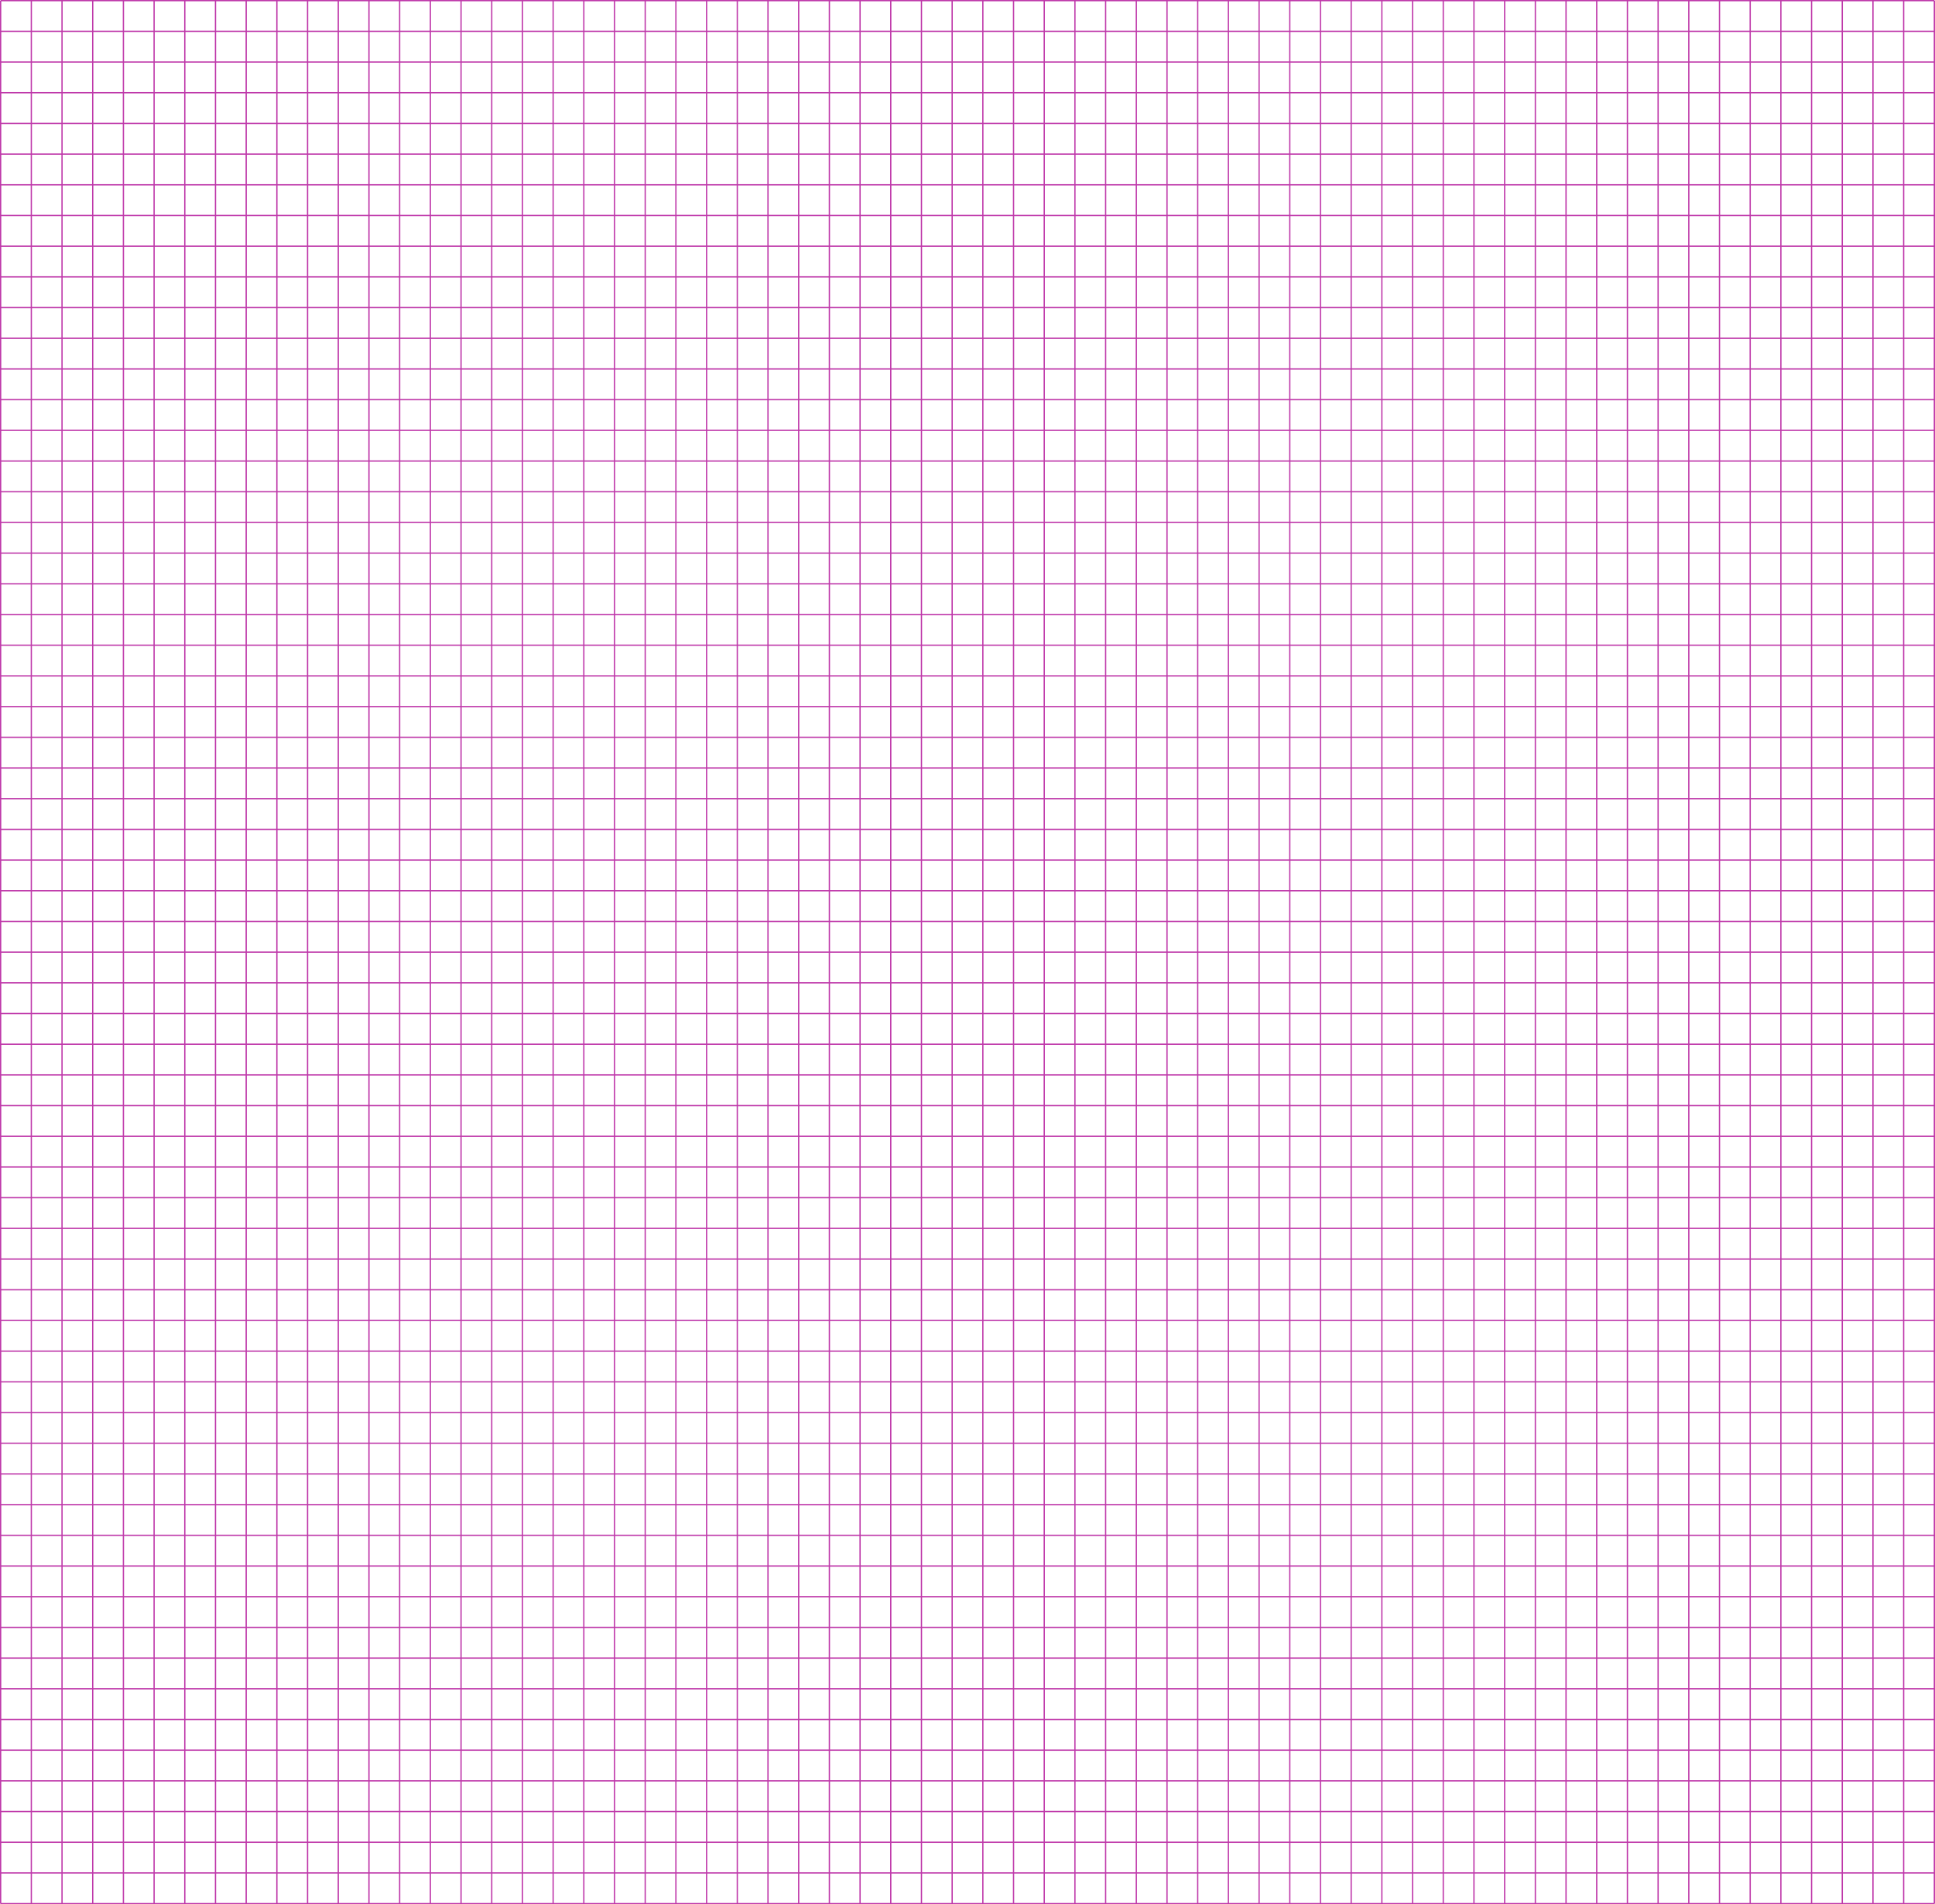 <?xml version="1.0" encoding="UTF-8"?> <svg xmlns="http://www.w3.org/2000/svg" width="3026" height="2978" viewBox="0 0 3026 2978" fill="none"> <path fill-rule="evenodd" clip-rule="evenodd" d="M1 1632L3025 1632V1634L1 1634V1632Z" fill="#BF39AA"></path> <path fill-rule="evenodd" clip-rule="evenodd" d="M1 2352L3025 2352V2354L1 2354V2352Z" fill="#BF39AA"></path> <path fill-rule="evenodd" clip-rule="evenodd" d="M1 1056L3025 1056V1058L1 1058V1056Z" fill="#BF39AA"></path> <path fill-rule="evenodd" clip-rule="evenodd" d="M1 480L3025 480V482L1 482V480Z" fill="#BF39AA"></path> <path fill-rule="evenodd" clip-rule="evenodd" d="M1 2208L3025 2208V2210L1 2210V2208Z" fill="#BF39AA"></path> <path fill-rule="evenodd" clip-rule="evenodd" d="M1 2928L3025 2928V2930L1 2930V2928Z" fill="#BF39AA"></path> <path fill-rule="evenodd" clip-rule="evenodd" d="M1 1536L3025 1536V1538L1 1538V1536Z" fill="#BF39AA"></path> <path fill-rule="evenodd" clip-rule="evenodd" d="M1 960L3025 960V962L1 962V960Z" fill="#BF39AA"></path> <path fill-rule="evenodd" clip-rule="evenodd" d="M1 384L3025 384V386L1 386V384Z" fill="#BF39AA"></path> <path fill-rule="evenodd" clip-rule="evenodd" d="M1 2112L3025 2112V2114L1 2114V2112Z" fill="#BF39AA"></path> <path fill-rule="evenodd" clip-rule="evenodd" d="M1 2832L3025 2832V2834L1 2834V2832Z" fill="#BF39AA"></path> <path fill-rule="evenodd" clip-rule="evenodd" d="M1 1440L3025 1440V1442L1 1442V1440Z" fill="#BF39AA"></path> <path fill-rule="evenodd" clip-rule="evenodd" d="M1 864L3025 864V866L1 866V864Z" fill="#BF39AA"></path> <path fill-rule="evenodd" clip-rule="evenodd" d="M1 288L3025 288V290L1 290V288Z" fill="#BF39AA"></path> <path fill-rule="evenodd" clip-rule="evenodd" d="M1 2016L3025 2016V2018L1 2018V2016Z" fill="#BF39AA"></path> <path fill-rule="evenodd" clip-rule="evenodd" d="M1 2736L3025 2736V2738L1 2738V2736Z" fill="#BF39AA"></path> <path fill-rule="evenodd" clip-rule="evenodd" d="M1 1344L3025 1344V1346L1 1346V1344Z" fill="#BF39AA"></path> <path fill-rule="evenodd" clip-rule="evenodd" d="M1 768L3025 768V770L1 770V768Z" fill="#BF39AA"></path> <path fill-rule="evenodd" clip-rule="evenodd" d="M1 192L3025 192V194L1 194V192Z" fill="#BF39AA"></path> <path fill-rule="evenodd" clip-rule="evenodd" d="M1 1920L3025 1920V1922L1 1922V1920Z" fill="#BF39AA"></path> <path fill-rule="evenodd" clip-rule="evenodd" d="M1 2640L3025 2640V2642L1 2642V2640Z" fill="#BF39AA"></path> <path fill-rule="evenodd" clip-rule="evenodd" d="M1 1248L3025 1248V1250L1 1250V1248Z" fill="#BF39AA"></path> <path fill-rule="evenodd" clip-rule="evenodd" d="M1 672L3025 672V674L1 674V672Z" fill="#BF39AA"></path> <path fill-rule="evenodd" clip-rule="evenodd" d="M1 96L3025 96V98L1 98V96Z" fill="#BF39AA"></path> <path fill-rule="evenodd" clip-rule="evenodd" d="M1 1824L3025 1824V1826L1 1826V1824Z" fill="#BF39AA"></path> <path fill-rule="evenodd" clip-rule="evenodd" d="M1 2544L3025 2544V2546L1 2546V2544Z" fill="#BF39AA"></path> <path fill-rule="evenodd" clip-rule="evenodd" d="M1 1152L3025 1152V1154L1 1154V1152Z" fill="#BF39AA"></path> <path fill-rule="evenodd" clip-rule="evenodd" d="M1 576L3025 576V578L1 578V576Z" fill="#BF39AA"></path> <path fill-rule="evenodd" clip-rule="evenodd" d="M1 0L3025 0V2L1 2V0Z" fill="#BF39AA"></path> <path fill-rule="evenodd" clip-rule="evenodd" d="M1 1728L3025 1728V1730L1 1730V1728Z" fill="#BF39AA"></path> <path fill-rule="evenodd" clip-rule="evenodd" d="M1 2448L3025 2448V2450L1 2450V2448Z" fill="#BF39AA"></path> <path fill-rule="evenodd" clip-rule="evenodd" d="M1 1680L3025 1680V1682L1 1682V1680Z" fill="#BF39AA"></path> <path fill-rule="evenodd" clip-rule="evenodd" d="M1 2400L3025 2400V2402L1 2402V2400Z" fill="#BF39AA"></path> <path fill-rule="evenodd" clip-rule="evenodd" d="M1 1104L3025 1104V1106L1 1106V1104Z" fill="#BF39AA"></path> <path fill-rule="evenodd" clip-rule="evenodd" d="M1 528L3025 528V530L1 530V528Z" fill="#BF39AA"></path> <path fill-rule="evenodd" clip-rule="evenodd" d="M1 2256L3025 2256V2258L1 2258V2256Z" fill="#BF39AA"></path> <path fill-rule="evenodd" clip-rule="evenodd" d="M1 2976L3025 2976V2978L1 2978V2976Z" fill="#BF39AA"></path> <path fill-rule="evenodd" clip-rule="evenodd" d="M1 1584L3025 1584V1586L1 1586V1584Z" fill="#BF39AA"></path> <path fill-rule="evenodd" clip-rule="evenodd" d="M1 2304L3025 2304V2306L1 2306V2304Z" fill="#BF39AA"></path> <path fill-rule="evenodd" clip-rule="evenodd" d="M1 1008L3025 1008V1010L1 1010V1008Z" fill="#BF39AA"></path> <path fill-rule="evenodd" clip-rule="evenodd" d="M1 432L3025 432V434L1 434V432Z" fill="#BF39AA"></path> <path fill-rule="evenodd" clip-rule="evenodd" d="M1 2160L3025 2160V2162L1 2162V2160Z" fill="#BF39AA"></path> <path fill-rule="evenodd" clip-rule="evenodd" d="M1 2880L3025 2880V2882L1 2882V2880Z" fill="#BF39AA"></path> <path fill-rule="evenodd" clip-rule="evenodd" d="M1 1488L3025 1488V1490L1 1490V1488Z" fill="#BF39AA"></path> <path fill-rule="evenodd" clip-rule="evenodd" d="M1 912L3025 912V914L1 914V912Z" fill="#BF39AA"></path> <path fill-rule="evenodd" clip-rule="evenodd" d="M1 336L3025 336V338L1 338V336Z" fill="#BF39AA"></path> <path fill-rule="evenodd" clip-rule="evenodd" d="M1 2064L3025 2064V2066L1 2066V2064Z" fill="#BF39AA"></path> <path fill-rule="evenodd" clip-rule="evenodd" d="M1 2784L3025 2784V2786L1 2786V2784Z" fill="#BF39AA"></path> <path fill-rule="evenodd" clip-rule="evenodd" d="M1 1392L3025 1392V1394L1 1394V1392Z" fill="#BF39AA"></path> <path fill-rule="evenodd" clip-rule="evenodd" d="M1 816L3025 816V818L1 818V816Z" fill="#BF39AA"></path> <path fill-rule="evenodd" clip-rule="evenodd" d="M1 240L3025 240V242L1 242V240Z" fill="#BF39AA"></path> <path fill-rule="evenodd" clip-rule="evenodd" d="M1 1968L3025 1968V1970L1 1970V1968Z" fill="#BF39AA"></path> <path fill-rule="evenodd" clip-rule="evenodd" d="M1 2688L3025 2688V2690L1 2690V2688Z" fill="#BF39AA"></path> <path fill-rule="evenodd" clip-rule="evenodd" d="M1 1296L3025 1296V1298L1 1298V1296Z" fill="#BF39AA"></path> <path fill-rule="evenodd" clip-rule="evenodd" d="M1 720L3025 720V722L1 722V720Z" fill="#BF39AA"></path> <path fill-rule="evenodd" clip-rule="evenodd" d="M1 144L3025 144V146L1 146V144Z" fill="#BF39AA"></path> <path fill-rule="evenodd" clip-rule="evenodd" d="M1 1872L3025 1872V1874L1 1874V1872Z" fill="#BF39AA"></path> <path fill-rule="evenodd" clip-rule="evenodd" d="M1 2592L3025 2592V2594L1 2594V2592Z" fill="#BF39AA"></path> <path fill-rule="evenodd" clip-rule="evenodd" d="M1 1200L3025 1200V1202L1 1202V1200Z" fill="#BF39AA"></path> <path fill-rule="evenodd" clip-rule="evenodd" d="M1 624L3025 624V626L1 626V624Z" fill="#BF39AA"></path> <path fill-rule="evenodd" clip-rule="evenodd" d="M1 48L3025 48V50L1 50V48Z" fill="#BF39AA"></path> <path fill-rule="evenodd" clip-rule="evenodd" d="M1 1776L3025 1776V1778L1 1778V1776Z" fill="#BF39AA"></path> <path fill-rule="evenodd" clip-rule="evenodd" d="M1 2496L3025 2496V2498L1 2498V2496Z" fill="#BF39AA"></path> <path fill-rule="evenodd" clip-rule="evenodd" d="M1632 2977L1632 1L1634 1L1634 2977H1632Z" fill="#BF39AA"></path> <path fill-rule="evenodd" clip-rule="evenodd" d="M2496 2977L2496 1L2498 1L2498 2977H2496Z" fill="#BF39AA"></path> <path fill-rule="evenodd" clip-rule="evenodd" d="M1056 2977L1056 1L1058 1L1058 2977H1056Z" fill="#BF39AA"></path> <path fill-rule="evenodd" clip-rule="evenodd" d="M480 2977L480 1L482 1L482 2977H480Z" fill="#BF39AA"></path> <path fill-rule="evenodd" clip-rule="evenodd" d="M2208 2977L2208 1L2210 1L2210 2977H2208Z" fill="#BF39AA"></path> <path fill-rule="evenodd" clip-rule="evenodd" d="M1536 2977L1536 1L1538 1L1538 2977H1536Z" fill="#BF39AA"></path> <path fill-rule="evenodd" clip-rule="evenodd" d="M2400 2977L2400 1L2402 1L2402 2977H2400Z" fill="#BF39AA"></path> <path fill-rule="evenodd" clip-rule="evenodd" d="M960 2977L960 1L962 1L962 2977H960Z" fill="#BF39AA"></path> <path fill-rule="evenodd" clip-rule="evenodd" d="M384 2977L384 1L386 1L386 2977H384Z" fill="#BF39AA"></path> <path fill-rule="evenodd" clip-rule="evenodd" d="M2112 2977L2112 1L2114 1L2114 2977H2112Z" fill="#BF39AA"></path> <path fill-rule="evenodd" clip-rule="evenodd" d="M2976 2977L2976 1L2978 1L2978 2977H2976Z" fill="#BF39AA"></path> <path fill-rule="evenodd" clip-rule="evenodd" d="M1440 2977L1440 1L1442 1L1442 2977H1440Z" fill="#BF39AA"></path> <path fill-rule="evenodd" clip-rule="evenodd" d="M2304 2977L2304 1L2306 1L2306 2977H2304Z" fill="#BF39AA"></path> <path fill-rule="evenodd" clip-rule="evenodd" d="M864 2977L864 1L866 1L866 2977H864Z" fill="#BF39AA"></path> <path fill-rule="evenodd" clip-rule="evenodd" d="M288 2977L288 1L290 1L290 2977H288Z" fill="#BF39AA"></path> <path fill-rule="evenodd" clip-rule="evenodd" d="M2016 2977L2016 1L2018 1L2018 2977H2016Z" fill="#BF39AA"></path> <path fill-rule="evenodd" clip-rule="evenodd" d="M2880 2977L2880 1L2882 1L2882 2977H2880Z" fill="#BF39AA"></path> <path fill-rule="evenodd" clip-rule="evenodd" d="M1344 2977L1344 1L1346 1L1346 2977H1344Z" fill="#BF39AA"></path> <path fill-rule="evenodd" clip-rule="evenodd" d="M768 2977L768 1L770 1L770 2977H768Z" fill="#BF39AA"></path> <path fill-rule="evenodd" clip-rule="evenodd" d="M192 2977L192 1L194 1L194 2977H192Z" fill="#BF39AA"></path> <path fill-rule="evenodd" clip-rule="evenodd" d="M1920 2977L1920 1L1922 1L1922 2977H1920Z" fill="#BF39AA"></path> <path fill-rule="evenodd" clip-rule="evenodd" d="M2784 2977L2784 1L2786 1L2786 2977H2784Z" fill="#BF39AA"></path> <path fill-rule="evenodd" clip-rule="evenodd" d="M1248 2977L1248 1L1250 1L1250 2977H1248Z" fill="#BF39AA"></path> <path fill-rule="evenodd" clip-rule="evenodd" d="M672 2977L672 1L674 1L674 2977H672Z" fill="#BF39AA"></path> <path fill-rule="evenodd" clip-rule="evenodd" d="M96 2977L96 1L98 1L98 2977H96Z" fill="#BF39AA"></path> <path fill-rule="evenodd" clip-rule="evenodd" d="M1824 2977L1824 1L1826 1L1826 2977H1824Z" fill="#BF39AA"></path> <path fill-rule="evenodd" clip-rule="evenodd" d="M2688 2977L2688 1L2690 1L2690 2977H2688Z" fill="#BF39AA"></path> <path fill-rule="evenodd" clip-rule="evenodd" d="M1152 2977L1152 1L1154 1L1154 2977H1152Z" fill="#BF39AA"></path> <path fill-rule="evenodd" clip-rule="evenodd" d="M576 2977L576 1L578 1L578 2977H576Z" fill="#BF39AA"></path> <path fill-rule="evenodd" clip-rule="evenodd" d="M0 2977L0 1L2 1L2 2977H0Z" fill="#BF39AA"></path> <path fill-rule="evenodd" clip-rule="evenodd" d="M1728 2977L1728 1L1730 1L1730 2977H1728Z" fill="#BF39AA"></path> <path fill-rule="evenodd" clip-rule="evenodd" d="M2592 2977L2592 1L2594 1L2594 2977H2592Z" fill="#BF39AA"></path> <path fill-rule="evenodd" clip-rule="evenodd" d="M1680 2977L1680 1L1682 1L1682 2977H1680Z" fill="#BF39AA"></path> <path fill-rule="evenodd" clip-rule="evenodd" d="M2544 2977L2544 1L2546 1L2546 2977H2544Z" fill="#BF39AA"></path> <path fill-rule="evenodd" clip-rule="evenodd" d="M1104 2977L1104 1L1106 1L1106 2977H1104Z" fill="#BF39AA"></path> <path fill-rule="evenodd" clip-rule="evenodd" d="M528 2977L528 1L530 1L530 2977H528Z" fill="#BF39AA"></path> <path fill-rule="evenodd" clip-rule="evenodd" d="M2256 2977L2256 1L2258 1L2258 2977H2256Z" fill="#BF39AA"></path> <path fill-rule="evenodd" clip-rule="evenodd" d="M1584 2977L1584 1L1586 1L1586 2977H1584Z" fill="#BF39AA"></path> <path fill-rule="evenodd" clip-rule="evenodd" d="M2448 2977L2448 1L2450 1L2450 2977H2448Z" fill="#BF39AA"></path> <path fill-rule="evenodd" clip-rule="evenodd" d="M1008 2977L1008 1L1010 1L1010 2977H1008Z" fill="#BF39AA"></path> <path fill-rule="evenodd" clip-rule="evenodd" d="M432 2977L432 1L434 1L434 2977H432Z" fill="#BF39AA"></path> <path fill-rule="evenodd" clip-rule="evenodd" d="M2160 2977L2160 1L2162 1L2162 2977H2160Z" fill="#BF39AA"></path> <path fill-rule="evenodd" clip-rule="evenodd" d="M3024 2977L3024 1L3026 1L3026 2977H3024Z" fill="#BF39AA"></path> <path fill-rule="evenodd" clip-rule="evenodd" d="M1488 2977L1488 1L1490 1L1490 2977H1488Z" fill="#BF39AA"></path> <path fill-rule="evenodd" clip-rule="evenodd" d="M2352 2977L2352 1L2354 1L2354 2977H2352Z" fill="#BF39AA"></path> <path fill-rule="evenodd" clip-rule="evenodd" d="M912 2977L912 1L914 1L914 2977H912Z" fill="#BF39AA"></path> <path fill-rule="evenodd" clip-rule="evenodd" d="M336 2977L336 1L338 1L338 2977H336Z" fill="#BF39AA"></path> <path fill-rule="evenodd" clip-rule="evenodd" d="M2064 2977L2064 1L2066 1L2066 2977H2064Z" fill="#BF39AA"></path> <path fill-rule="evenodd" clip-rule="evenodd" d="M2928 2977L2928 1L2930 1L2930 2977H2928Z" fill="#BF39AA"></path> <path fill-rule="evenodd" clip-rule="evenodd" d="M1392 2977L1392 1L1394 1L1394 2977H1392Z" fill="#BF39AA"></path> <path fill-rule="evenodd" clip-rule="evenodd" d="M816 2977L816 1L818 1L818 2977H816Z" fill="#BF39AA"></path> <path fill-rule="evenodd" clip-rule="evenodd" d="M240 2977L240 1L242 1L242 2977H240Z" fill="#BF39AA"></path> <path fill-rule="evenodd" clip-rule="evenodd" d="M1968 2977L1968 1L1970 1L1970 2977H1968Z" fill="#BF39AA"></path> <path fill-rule="evenodd" clip-rule="evenodd" d="M2832 2977L2832 1L2834 1L2834 2977H2832Z" fill="#BF39AA"></path> <path fill-rule="evenodd" clip-rule="evenodd" d="M1296 2977L1296 1L1298 1L1298 2977H1296Z" fill="#BF39AA"></path> <path fill-rule="evenodd" clip-rule="evenodd" d="M720 2977L720 1L722 1L722 2977H720Z" fill="#BF39AA"></path> <path fill-rule="evenodd" clip-rule="evenodd" d="M144 2977L144 1L146 1L146 2977H144Z" fill="#BF39AA"></path> <path fill-rule="evenodd" clip-rule="evenodd" d="M1872 2977L1872 1L1874 1L1874 2977H1872Z" fill="#BF39AA"></path> <path fill-rule="evenodd" clip-rule="evenodd" d="M2736 2977L2736 1L2738 1L2738 2977H2736Z" fill="#BF39AA"></path> <path fill-rule="evenodd" clip-rule="evenodd" d="M1200 2977L1200 1L1202 1L1202 2977H1200Z" fill="#BF39AA"></path> <path fill-rule="evenodd" clip-rule="evenodd" d="M624 2977L624 1L626 1L626 2977H624Z" fill="#BF39AA"></path> <path fill-rule="evenodd" clip-rule="evenodd" d="M48 2977L48 1L50 1L50 2977H48Z" fill="#BF39AA"></path> <path fill-rule="evenodd" clip-rule="evenodd" d="M1776 2977L1776 1L1778 1L1778 2977H1776Z" fill="#BF39AA"></path> <path fill-rule="evenodd" clip-rule="evenodd" d="M2640 2977L2640 1L2642 1L2642 2977H2640Z" fill="#BF39AA"></path> </svg> 